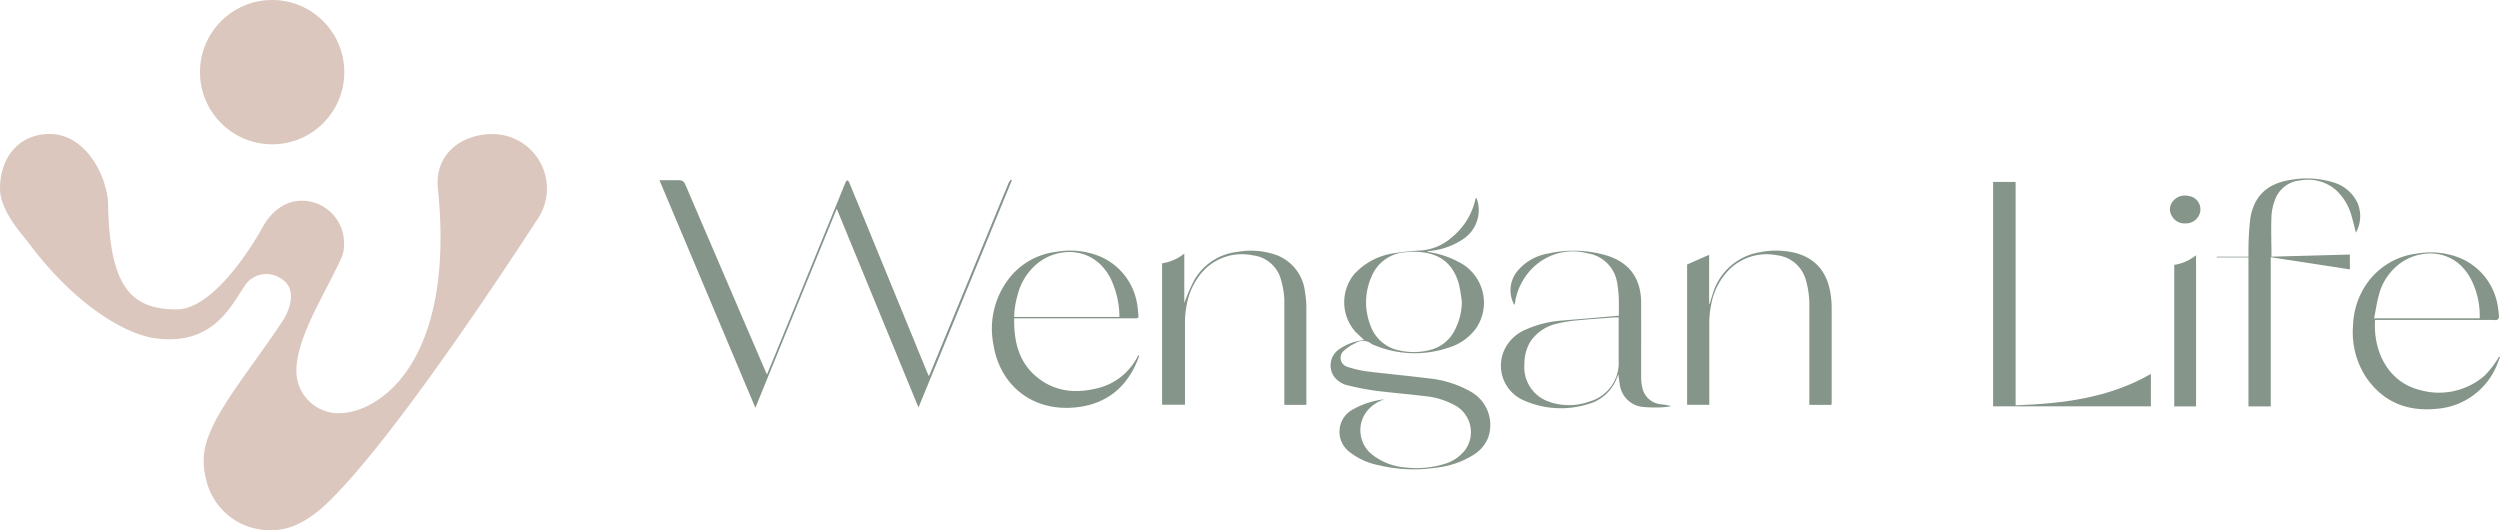 <?xml version="1.0" encoding="UTF-8"?> <svg xmlns="http://www.w3.org/2000/svg" viewBox="0 0 473.28 100.35"><defs><style>.cls-1{fill:#859589;}.cls-2{fill:#dbc7bd;}</style></defs><g id="Capa_2" data-name="Capa 2"><g id="Capa_1-2" data-name="Capa 1"><path id="fullLogo" class="cls-1" d="M346.72,76.64h-4.19V58.09a16.91,16.91,0,0,0-.64-5,6.43,6.43,0,0,0-5.44-4.76,10.08,10.08,0,0,0-9.23,2.86,12.66,12.66,0,0,0-3.3,6.64,17.09,17.09,0,0,0-.33,3.19c0,4.92,0,9.84,0,14.76v.85h-4.2V50.07l4.17-1.83V57.5h.11c.2-.65.37-1.31.6-1.95a11.17,11.17,0,0,1,9-7.82,15.39,15.39,0,0,1,6.48.12c3.94,1,6.06,3.6,6.75,7.48a17.93,17.93,0,0,1,.26,3c0,5.93,0,11.86,0,17.79Z"></path><path id="fullLogo-2" data-name="fullLogo" class="cls-1" d="M145.2,70.9c.67-1.65,1.3-3.16,1.92-4.68L160,34.7a1.48,1.48,0,0,1,.12-.29,2.62,2.62,0,0,1,.28-.3c.12.13.29.23.35.38.52,1.24,1,2.49,1.54,3.73q6.65,16.22,13.3,32.43c.06.16.14.3.25.55a4.87,4.87,0,0,0,.23-.47q7.42-18,14.83-36a5.41,5.41,0,0,1,.45-.72l.21.13c-5.88,14.3-11.76,28.6-17.68,43L158.41,39.53C153.24,52.14,148.14,64.61,143,77.2L124.84,34.11h3c1.54,0,1.54,0,2.15,1.41q7.45,17.38,14.93,34.77Z"></path><path id="fullLogo-3" data-name="fullLogo" class="cls-1" d="M262.11,75.59a6.92,6.92,0,0,0-3.54,2.53,5.87,5.87,0,0,0,1.27,8,11.72,11.72,0,0,0,6.36,2.39,17.81,17.81,0,0,0,7-.61,7.71,7.71,0,0,0,4.17-2.71,5.78,5.78,0,0,0-1.86-8.42,14.7,14.7,0,0,0-5.7-1.77c-3-.37-6.13-.63-9.18-1a50,50,0,0,1-5.27-1,4.48,4.48,0,0,1-2.8-1.71,3.69,3.69,0,0,1,.89-5.12,10.06,10.06,0,0,1,4.42-1.75l.37-.06c-.56-.52-1.08-1-1.56-1.46a8.42,8.42,0,0,1-.31-11,12.67,12.67,0,0,1,7.82-4,47.18,47.18,0,0,1,4.91-.49,9.92,9.92,0,0,0,5.71-2.45,12.93,12.93,0,0,0,4.51-7.28,1.41,1.41,0,0,1,.14-.26c.1.23.18.38.23.54a6.57,6.57,0,0,1-2.71,7.31,13.47,13.47,0,0,1-6.24,2.23,2.86,2.86,0,0,0-.64.16,17.74,17.74,0,0,1,6.77,2.34,8.61,8.61,0,0,1,2.67,12,9.9,9.9,0,0,1-5.3,3.81A19.93,19.93,0,0,1,260,65.27a1.11,1.11,0,0,1-.29-.13,2.57,2.57,0,0,0-3.11-.17,8.68,8.68,0,0,0-2.19,1.42,1.78,1.78,0,0,0,.68,3.06,20.26,20.26,0,0,0,3.74.86c3.83.48,7.68.82,11.51,1.31a20.13,20.13,0,0,1,8.31,2.65,7.23,7.23,0,0,1,3.05,8.64,6.82,6.82,0,0,1-2.87,3.27,16.59,16.59,0,0,1-7,2.36A28.45,28.45,0,0,1,261,88.07a13,13,0,0,1-5.68-2.64,4.79,4.79,0,0,1,.95-8A15.6,15.6,0,0,1,262.11,75.59ZM276.75,57.2a31.89,31.89,0,0,0-.56-3.41c-.83-3-2.61-5.11-5.77-5.83a12.76,12.76,0,0,0-4.65-.17,7.34,7.34,0,0,0-6,4.31,12,12,0,0,0-.37,9.4A7.28,7.28,0,0,0,265,66.36a12.2,12.2,0,0,0,5.7-.1,7.14,7.14,0,0,0,4.58-3.52A12,12,0,0,0,276.75,57.2Z"></path><path id="fullLogo-4" data-name="fullLogo" class="cls-1" d="M220,49.85a8.86,8.86,0,0,0,4.2-1.84v9.37a35.37,35.37,0,0,1,1.84-4.28,10.81,10.81,0,0,1,8.39-5.44,14.35,14.35,0,0,1,7.29.65,8.42,8.42,0,0,1,5.31,6.8,19.23,19.23,0,0,1,.28,3.39c0,5.85,0,11.7,0,17.55,0,.18,0,.37,0,.59h-4.17v-.73c0-6.37,0-12.74,0-19.12a15.28,15.28,0,0,0-.59-3.66,6.25,6.25,0,0,0-5.39-4.79,10,10,0,0,0-9.58,3.19,13.14,13.14,0,0,0-3,6.64,15,15,0,0,0-.25,2.76c0,5,0,9.92,0,14.88v.81H220Z"></path><path id="fullLogo-5" data-name="fullLogo" class="cls-1" d="M286.67,57.71a5.71,5.71,0,0,1,.47-6.24A9.63,9.63,0,0,1,293.07,48a22.07,22.07,0,0,1,10.83.29c4.53,1.3,6.78,4.36,6.79,9.09s0,9.5,0,14.25a7.68,7.68,0,0,0,.17,1.51,4,4,0,0,0,3.71,3.41,10.12,10.12,0,0,1,1.83.34,15.62,15.62,0,0,1-1.79.22,24.67,24.67,0,0,1-3.85-.1,4.9,4.9,0,0,1-4.13-4.37c-.1-.53-.16-1.07-.26-1.77-.22.54-.37.94-.55,1.33a8.1,8.1,0,0,1-5.33,4.35,17.35,17.35,0,0,1-12.06-.77A7.15,7.15,0,0,1,284.91,66a7.72,7.72,0,0,1,3.87-3.58,20.2,20.2,0,0,1,7-1.74c1.77-.16,3.54-.29,5.3-.44l5.39-.48c0-.93,0-1.88,0-2.82a24.12,24.12,0,0,0-.34-3.51,6.69,6.69,0,0,0-5.6-5.48,10.74,10.74,0,0,0-9.35,1.89A11.6,11.6,0,0,0,286.86,57c0,.17-.06.33-.1.5A1.63,1.63,0,0,1,286.67,57.71Zm19.75,2.38c-.33,0-.56,0-.79,0-2.36.18-4.72.33-7.07.56a24.45,24.45,0,0,0-3.61.58,8.22,8.22,0,0,0-5.25,3.47,8.13,8.13,0,0,0-1.11,4.22,6.9,6.9,0,0,0,4.3,7,11.39,11.39,0,0,0,8,.1,7.6,7.6,0,0,0,5.54-7.78V60.09Z"></path><path id="fullLogo-6" data-name="fullLogo" class="cls-1" d="M215.63,67.34c0,.15-.07.31-.12.45-2.06,5.46-6,8.71-11.76,9.32-8.52.91-14.53-4.42-15.68-11.88a15.51,15.51,0,0,1,2.81-12.33A13.3,13.3,0,0,1,200,47.67a14.89,14.89,0,0,1,8.32.91,11.81,11.81,0,0,1,6.93,8.84c.16.78.18,1.59.28,2.38,0,.33-.11.47-.44.46H192c-.08,4.55.93,8.6,4.69,11.44,3.14,2.37,6.73,2.76,10.48,1.93a11.57,11.57,0,0,0,8.33-6.42ZM211.92,60a16.91,16.91,0,0,0-1.72-7.38c-3-5.69-9-5.87-12.92-3.39a11.09,11.09,0,0,0-4.65,6.7A15,15,0,0,0,192,60Z"></path><path id="fullLogo-7" data-name="fullLogo" class="cls-1" d="M407.19,70.79v6.13H377.32V34.44h4.26V76.73C390.53,76.41,399.22,75.36,407.19,70.79Z"></path><path id="fullLogo-8" data-name="fullLogo" class="cls-1" d="M425.66,48.73h-6v-.14h6c0-.37,0-.66,0-1a52.74,52.74,0,0,1,.36-6.3c.7-4.22,3.26-6.55,7.51-7.21a17.12,17.12,0,0,1,8.08.41,7.3,7.3,0,0,1,4.73,4,6.45,6.45,0,0,1-.34,5.56c-.32-1.21-.55-2.32-.89-3.39A10.3,10.3,0,0,0,442.25,36a8.05,8.05,0,0,0-6.66-1.86,5.56,5.56,0,0,0-4.75,3.31,9.9,9.9,0,0,0-.82,3.48c-.12,2.52,0,5,0,7.66l14.84-.4V51L429.88,48.7V76.93h-4.22Z"></path><path id="fullLogo-9" data-name="fullLogo" class="cls-1" d="M449.63,60.55c-.39,5.88,2.38,11.7,8.4,13.26a13.2,13.2,0,0,0,12.3-2.66,18.55,18.55,0,0,0,2.39-3c.14-.19.23-.41.35-.61l.21.09c-.21.52-.38,1-.62,1.56a13.37,13.37,0,0,1-11.26,8.19c-5.57.6-10.26-1.22-13.5-6a15.57,15.57,0,0,1-2.44-9.77,14.65,14.65,0,0,1,2.66-8A13.5,13.5,0,0,1,457.59,48a15,15,0,0,1,8.09.83,11.86,11.86,0,0,1,7.21,9.34,12.62,12.62,0,0,1,.19,1.94c0,.16-.23.38-.4.46a1.62,1.62,0,0,1-.63,0H449.63Zm19.81-.29a15.17,15.17,0,0,0-1.71-7.51c-3-5.57-9-5.7-12.87-3.23a10.74,10.74,0,0,0-4.52,6.36c-.39,1.4-.59,2.87-.89,4.38Z"></path><path id="fullLogo-10" data-name="fullLogo" class="cls-1" d="M415.74,76.94h-4.13V50.14a8.67,8.67,0,0,0,4.13-1.82Z"></path><path id="fullLogo-11" data-name="fullLogo" class="cls-1" d="M413.68,42.29a2.7,2.7,0,0,1-2.58-1.52,2.31,2.31,0,0,1,.21-2.61,2.89,2.89,0,0,1,3-1.06A2.55,2.55,0,0,1,416.54,40,2.75,2.75,0,0,1,413.68,42.29Z"></path><circle id="fullLogo-12" data-name="fullLogo" class="cls-2" cx="51.52" cy="13.66" r="13.66"></circle><path id="fullLogo-13" data-name="fullLogo" class="cls-2" d="M93.22,25.38c-5.7,0-11,3.66-10.32,10.32,3.35,32.78-11.06,42.53-18.79,42.53a8,8,0,0,1-8-8c0-6.47,5.53-14.74,8.59-21.57A6.39,6.39,0,0,0,65.13,46a8,8,0,0,0-8-8c-3.38,0-5.91,2.26-7.44,5.05C47.55,47,40.21,58.57,33.47,58.57c-8.24,0-12.74-3.72-13-19.86-.09-5-4.1-13.59-11.4-13.34C3.36,25.57,0,30,0,35.7c0,4.23,4.28,8.77,5.36,10.21,9.15,12.28,18.78,17.43,24,18.13,10.72,1.45,14.2-5.76,16.9-9.84a4.89,4.89,0,0,1,7-1.42c3.25,1.95,1.36,6.29.3,7.9-7.73,11.63-15.21,19.72-15,26.75a14.47,14.47,0,0,0,.63,4,12.34,12.34,0,0,0,11.83,8.94h.45c3.89,0,7.17-2.17,9.75-4.45C74.12,84.14,98.54,46.4,101.71,41.56a5.39,5.39,0,0,0,.33-.5h0a10.32,10.32,0,0,0-8.82-15.68Z"></path></g></g></svg> 